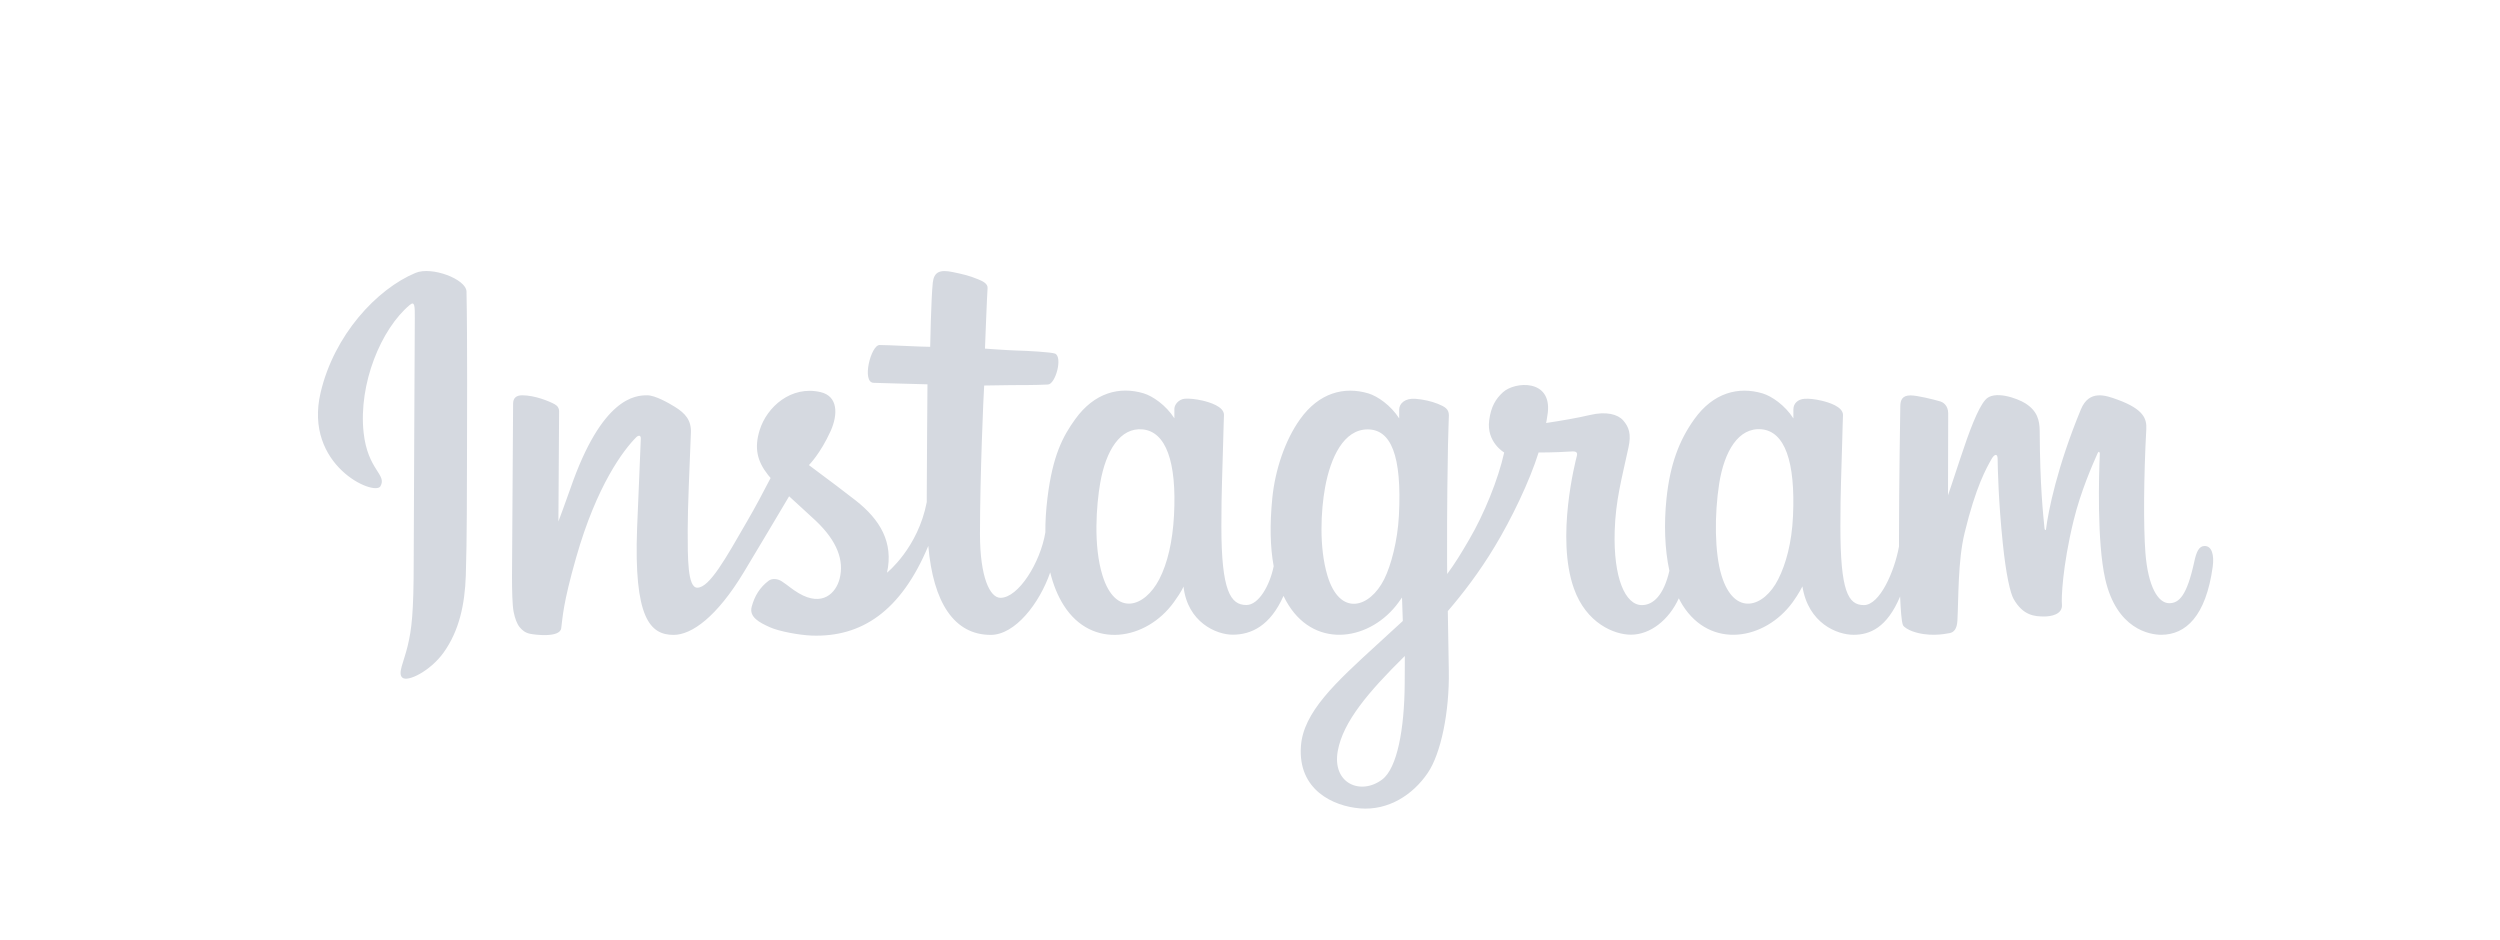 <?xml version="1.0" encoding="utf-8"?>
<!-- Generator: Adobe Illustrator 26.5.0, SVG Export Plug-In . SVG Version: 6.00 Build 0)  -->
<svg version="1.1" id="Layer_7" xmlns="http://www.w3.org/2000/svg" xmlns:xlink="http://www.w3.org/1999/xlink" x="0px" y="0px"
	 viewBox="0 0 2500 939.8" style="enable-background:new 0 0 2500 939.8;" xml:space="preserve">
<style type="text/css">
	.st0{fill:#D5D9E0;}
</style>
<path class="st0" d="M415.5,272.9c-38.8,16.2-81.4,62.1-94.9,119.7c-17.1,73,53.9,103.8,59.8,93.7c6.9-11.9-12.7-15.9-16.8-53.8
	c-5.2-48.9,17.5-103.5,46.1-127.5c5.3-4.5,5.1,1.7,5.1,13.2c0,20.5-1.1,204.6-1.1,243c0,52-2.1,68.4-6,84.6
	c-3.9,16.4-10.2,27.5-5.4,31.8c5.3,4.8,28-6.6,41.2-24.9c15.8-22,21.3-48.4,22.3-77.1c1.2-34.6,1.1-89.5,1.2-120.8
	c0-28.7,0.5-112.8-0.5-163.3C466.1,279.1,431.7,266.1,415.5,272.9L415.5,272.9z M2204.6,546c-5.6,0-8.2,5.8-10.3,15.6
	c-7.4,34-15.1,41.6-25.1,41.6c-11.2,0-21.2-16.8-23.8-50.5c-2-26.5-1.7-75.2,0.9-123.6c0.5-10-2.2-19.8-28.9-29.5
	c-11.5-4.2-28.2-10.3-36.5,9.8c-23.5,56.7-32.7,101.8-34.9,120c-0.1,1-1.3,1.1-1.5-1.1c-1.4-14.7-4.5-41.3-4.8-97.2
	c-0.1-10.9-2.4-20.2-14.4-27.8c-7.8-4.9-31.6-13.7-40.1-3.3c-7.4,8.5-16,31.4-24.9,58.4c-7.2,22-12.3,36.9-12.3,36.9
	s0.1-59.4,0.2-81.9c0-8.5-5.8-11.3-7.6-11.9c-7.9-2.3-23.5-6.1-30.1-6.1c-8.2,0-10.2,4.6-10.2,11.2c0,0.9-1.3,78.2-1.3,132.3
	c0,2.3,0,4.9,0,7.6c-4.5,24.9-19.2,58.6-35.1,58.6s-23.5-14.1-23.5-78.6c0-37.6,1.1-54,1.7-81.2c0.3-15.7,0.9-27.7,0.9-30.4
	c-0.1-8.4-14.6-12.6-21.3-14.2c-6.8-1.6-12.7-2.2-17.2-1.9c-6.5,0.4-11.1,4.6-11.1,10.5c0,3.1,0,9.1,0,9.1
	c-8.4-13.2-21.8-22.3-30.8-25c-24.1-7.2-49.3-0.8-68.3,25.8c-15.1,21.1-24.2,45-27.8,79.4c-2.6,25.1-1.8,50.6,2.9,72.2
	c-5.6,24.3-16.1,34.3-27.5,34.3c-16.6,0-28.6-27.1-27.2-74c0.9-30.8,7.1-52.5,13.8-83.7c2.9-13.3,0.5-20.3-5.3-27
	c-5.4-6.1-16.8-9.3-33.3-5.4c-11.7,2.8-28.5,5.7-43.8,8c0,0,0.9-3.7,1.7-10.2c4-34.1-33.1-31.4-44.9-20.5
	c-7.1,6.5-11.9,14.2-13.7,28c-2.9,21.9,15,32.2,15,32.2c-5.9,26.8-20.2,61.9-35.1,87.2c-7.9,13.6-14,23.6-21.9,34.3
	c0-4-0.1-8-0.1-11.9c-0.2-56.4,0.6-100.8,0.9-116.8c0.3-15.7,0.9-27.4,0.9-30.1c-0.1-6.1-3.7-8.4-11.1-11.4
	c-6.6-2.6-14.4-4.4-22.4-5c-10.2-0.8-16.3,4.6-16.2,11c0,1.2,0,8.6,0,8.6c-8.4-13.2-21.8-22.3-30.8-25c-24.1-7.2-49.3-0.8-68.3,25.8
	c-15.1,21.1-25,50.8-27.8,79.1c-2.6,26.5-2.1,48.9,1.4,67.9c-3.8,19-14.9,38.8-27.3,38.8c-15.9,0-25-14.1-25-78.6
	c0-37.6,1.1-54,1.7-81.2c0.3-15.7,0.9-27.7,0.9-30.4c-0.1-8.4-14.6-12.6-21.3-14.2c-7.1-1.6-13.1-2.2-17.8-1.9
	c-6.2,0.5-10.5,6-10.5,10.1v9.5c-8.4-13.2-21.8-22.3-30.8-25c-24.1-7.2-49.2-0.7-68.3,25.8c-12.5,17.3-22.6,36.4-27.8,78.8
	c-1.5,12.2-2.2,23.7-2.1,34.4c-5,30.4-27,65.5-44.9,65.5c-10.5,0-20.5-20.4-20.5-63.9c0-57.9,3.6-140.4,4.2-148.4
	c0,0,22.7-0.4,27.1-0.4c11.3-0.1,21.6,0.1,36.7-0.6c7.6-0.4,14.9-27.5,7.1-30.9c-3.5-1.5-28.6-2.9-38.5-3.1
	c-8.3-0.2-31.6-1.9-31.6-1.9s2.1-54.8,2.6-60.5c0.4-4.8-5.8-7.3-9.4-8.8c-8.7-3.7-16.5-5.4-25.7-7.3c-12.7-2.6-18.5-0.1-19.7,10.7
	c-1.7,16.3-2.6,64.1-2.6,64.1c-9.3,0-41.3-1.8-50.6-1.8c-8.7,0-18.1,37.4-6,37.8c13.8,0.5,37.9,1,53.9,1.5c0,0-0.7,83.8-0.7,109.7
	c0,2.8,0,5.4,0,8C918,548,887,572.7,887,572.7c6.7-30.3-6.9-53.1-31.4-72.3c-9-7.1-26.8-20.5-46.7-35.3c0,0,11.5-11.4,21.8-34.2
	c7.2-16.2,7.6-34.7-10.2-38.8c-29.4-6.8-53.6,14.8-60.8,37.9c-5.6,17.9-2.6,31.1,8.3,44.9c0.8,1,1.7,2,2.6,3.1
	c-6.6,12.8-15.7,30-23.5,43.3c-21.4,37.1-37.6,66.4-49.8,66.4c-9.8,0-9.6-29.8-9.6-57.6c0-24,1.8-60.1,3.2-97.5
	c0.5-12.4-5.7-19.4-16.1-25.8c-6.3-3.9-19.7-11.5-27.5-11.5c-11.7,0-45.3,1.6-77,93.5c-4,11.6-11.9,32.7-11.9,32.7l0.7-110.5
	c0-2.6-1.4-5.1-4.5-6.8c-5.3-2.9-19.7-8.9-32.4-8.9c-6,0-9.1,2.8-9.1,8.4l-1.1,172.8c0,13.1,0.3,28.5,1.6,35.2
	c1.3,6.7,3.4,12.2,6,15.4c2.6,3.2,5.6,5.7,10.5,6.7c4.6,1,29.8,4.2,31.1-5.5c1.6-11.5,1.6-24,14.9-70.6
	c20.6-72.5,47.5-107.8,60.1-120.4c2.2-2.2,4.7-2.3,4.6,1.3c-0.5,15.9-2.4,55.6-3.7,89.3c-3.4,90.2,13,107,36.5,107
	c18,0,43.2-17.8,70.4-63c16.9-28.1,33.3-55.7,45.1-75.6c8.2,7.6,17.4,15.8,26.7,24.5c21.4,20.3,28.5,39.7,23.8,58
	c-3.6,14-17,28.5-40.9,14.4c-7-4.1-10-7.3-17-11.9c-3.8-2.5-9.5-3.2-13-0.6c-9,6.8-14.1,15.3-17,26c-2.8,10.3,7.5,15.8,18.3,20.6
	c9.2,4.1,29.1,7.8,41.8,8.3c49.4,1.7,89-23.9,116.5-89.7c4.9,56.8,25.9,89,62.4,89c24.4,0,48.8-31.5,59.5-62.5
	c3.1,12.6,7.6,23.6,13.5,32.9c28.1,44.5,82.6,34.9,110-2.9c8.5-11.7,9.8-15.9,9.8-15.9c4,35.7,32.7,48.2,49.2,48.2
	c18.4,0,37.5-8.7,50.8-38.8c1.5,3.2,3.2,6.3,5.1,9.3c28.1,44.5,82.6,34.9,110-2.9c1.3-1.8,2.4-3.4,3.4-4.8l0.8,23.5l-25.2,23.1
	c-42.3,38.7-74.4,68.1-76.7,102.3c-3,43.6,32.3,59.8,59.1,62c28.4,2.3,52.8-13.5,67.7-35.4c13.2-19.3,21.8-61,21.1-102.1
	c-0.2-16.5-0.7-37.4-1-59.8c14.8-17.2,31.6-39,46.9-64.5c16.8-27.8,34.8-65.1,43.9-94.1c0,0,15.6,0.1,32.3-1
	c5.3-0.4,6.9,0.7,5.9,4.6c-1.2,4.7-21.1,81.3-2.9,132.4c12.4,34.9,40.4,46.2,57,46.2c19.4,0,38-14.7,47.9-36.4
	c1.2,2.4,2.5,4.8,3.8,6.9c28.1,44.5,82.4,34.9,110-2.9c6.2-8.5,9.8-15.9,9.8-15.9c5.9,37,34.7,48.4,51.1,48.4s33.4-7,46.6-38.3
	c0.6,13.8,1.4,25,2.8,28.5c0.8,2.2,5.7,4.9,9.2,6.2c15.7,5.8,31.7,3.1,37.6,1.9c4.1-0.8,7.3-4.1,7.7-12.6
	c1.2-22.3,0.4-59.8,7.2-87.6c11.3-46.7,21.9-64.9,26.9-73.8c2.8-5,6-5.9,6.1-0.5c0.2,10.8,0.8,42.4,5.2,84.9
	c3.2,31.2,7.5,49.7,10.8,55.5c9.5,16.7,21.1,17.5,30.7,17.5c6,0,18.7-1.7,17.6-12.3c-0.6-5.2,0.4-37.2,11.6-83.3
	c7.3-30.1,19.5-57.2,23.9-67.2c1.6-3.7,2.4-0.8,2.4-0.2c-0.9,20.7-3,88.4,5.4,125.5c11.4,50.2,44.5,55.8,56,55.8
	c24.6,0,44.7-18.7,51.5-68C2214.3,555.1,2211.9,545.9,2204.6,546L2204.6,546L2204.6,546z M1174,515.5c-1.4,26.1-6.5,47.8-14.7,63.7
	c-14.8,28.6-44,37.7-56.8-3.7c-9.3-29.8-6.1-70.5-2.3-92.5c5.7-32.6,20.1-55.8,42.5-53.6C1165.7,431.7,1176.9,461.3,1174,515.5
	L1174,515.5z M1398.9,515.9c-1.3,24.6-7.7,49.3-14.7,63.3c-14.4,28.8-44.4,37.9-56.8-3.7c-8.5-28.4-6.5-65.1-2.3-88.2
	c5.5-30,18.7-57.9,42.5-57.9C1390.7,429.4,1402.1,454.8,1398.9,515.9L1398.9,515.9z M1404.7,683.8c-0.3,44.9-7.4,84.3-22.5,95.7
	c-21.5,16.2-50.4,4-44.4-28.7c5.3-29,30.3-58.6,67-94.8C1404.8,656,1404.9,664.3,1404.7,683.8L1404.7,683.8z M1793,516.1
	c-1.2,27-7.2,48.1-14.7,63c-14.4,28.8-44.2,37.8-56.8-3.7c-6.9-22.6-7.2-60.3-2.3-91.9c5.1-32.1,19.2-56.4,42.5-54.2
	C1784.7,431.6,1795.5,461.3,1793,516.1z"/>
</svg>
